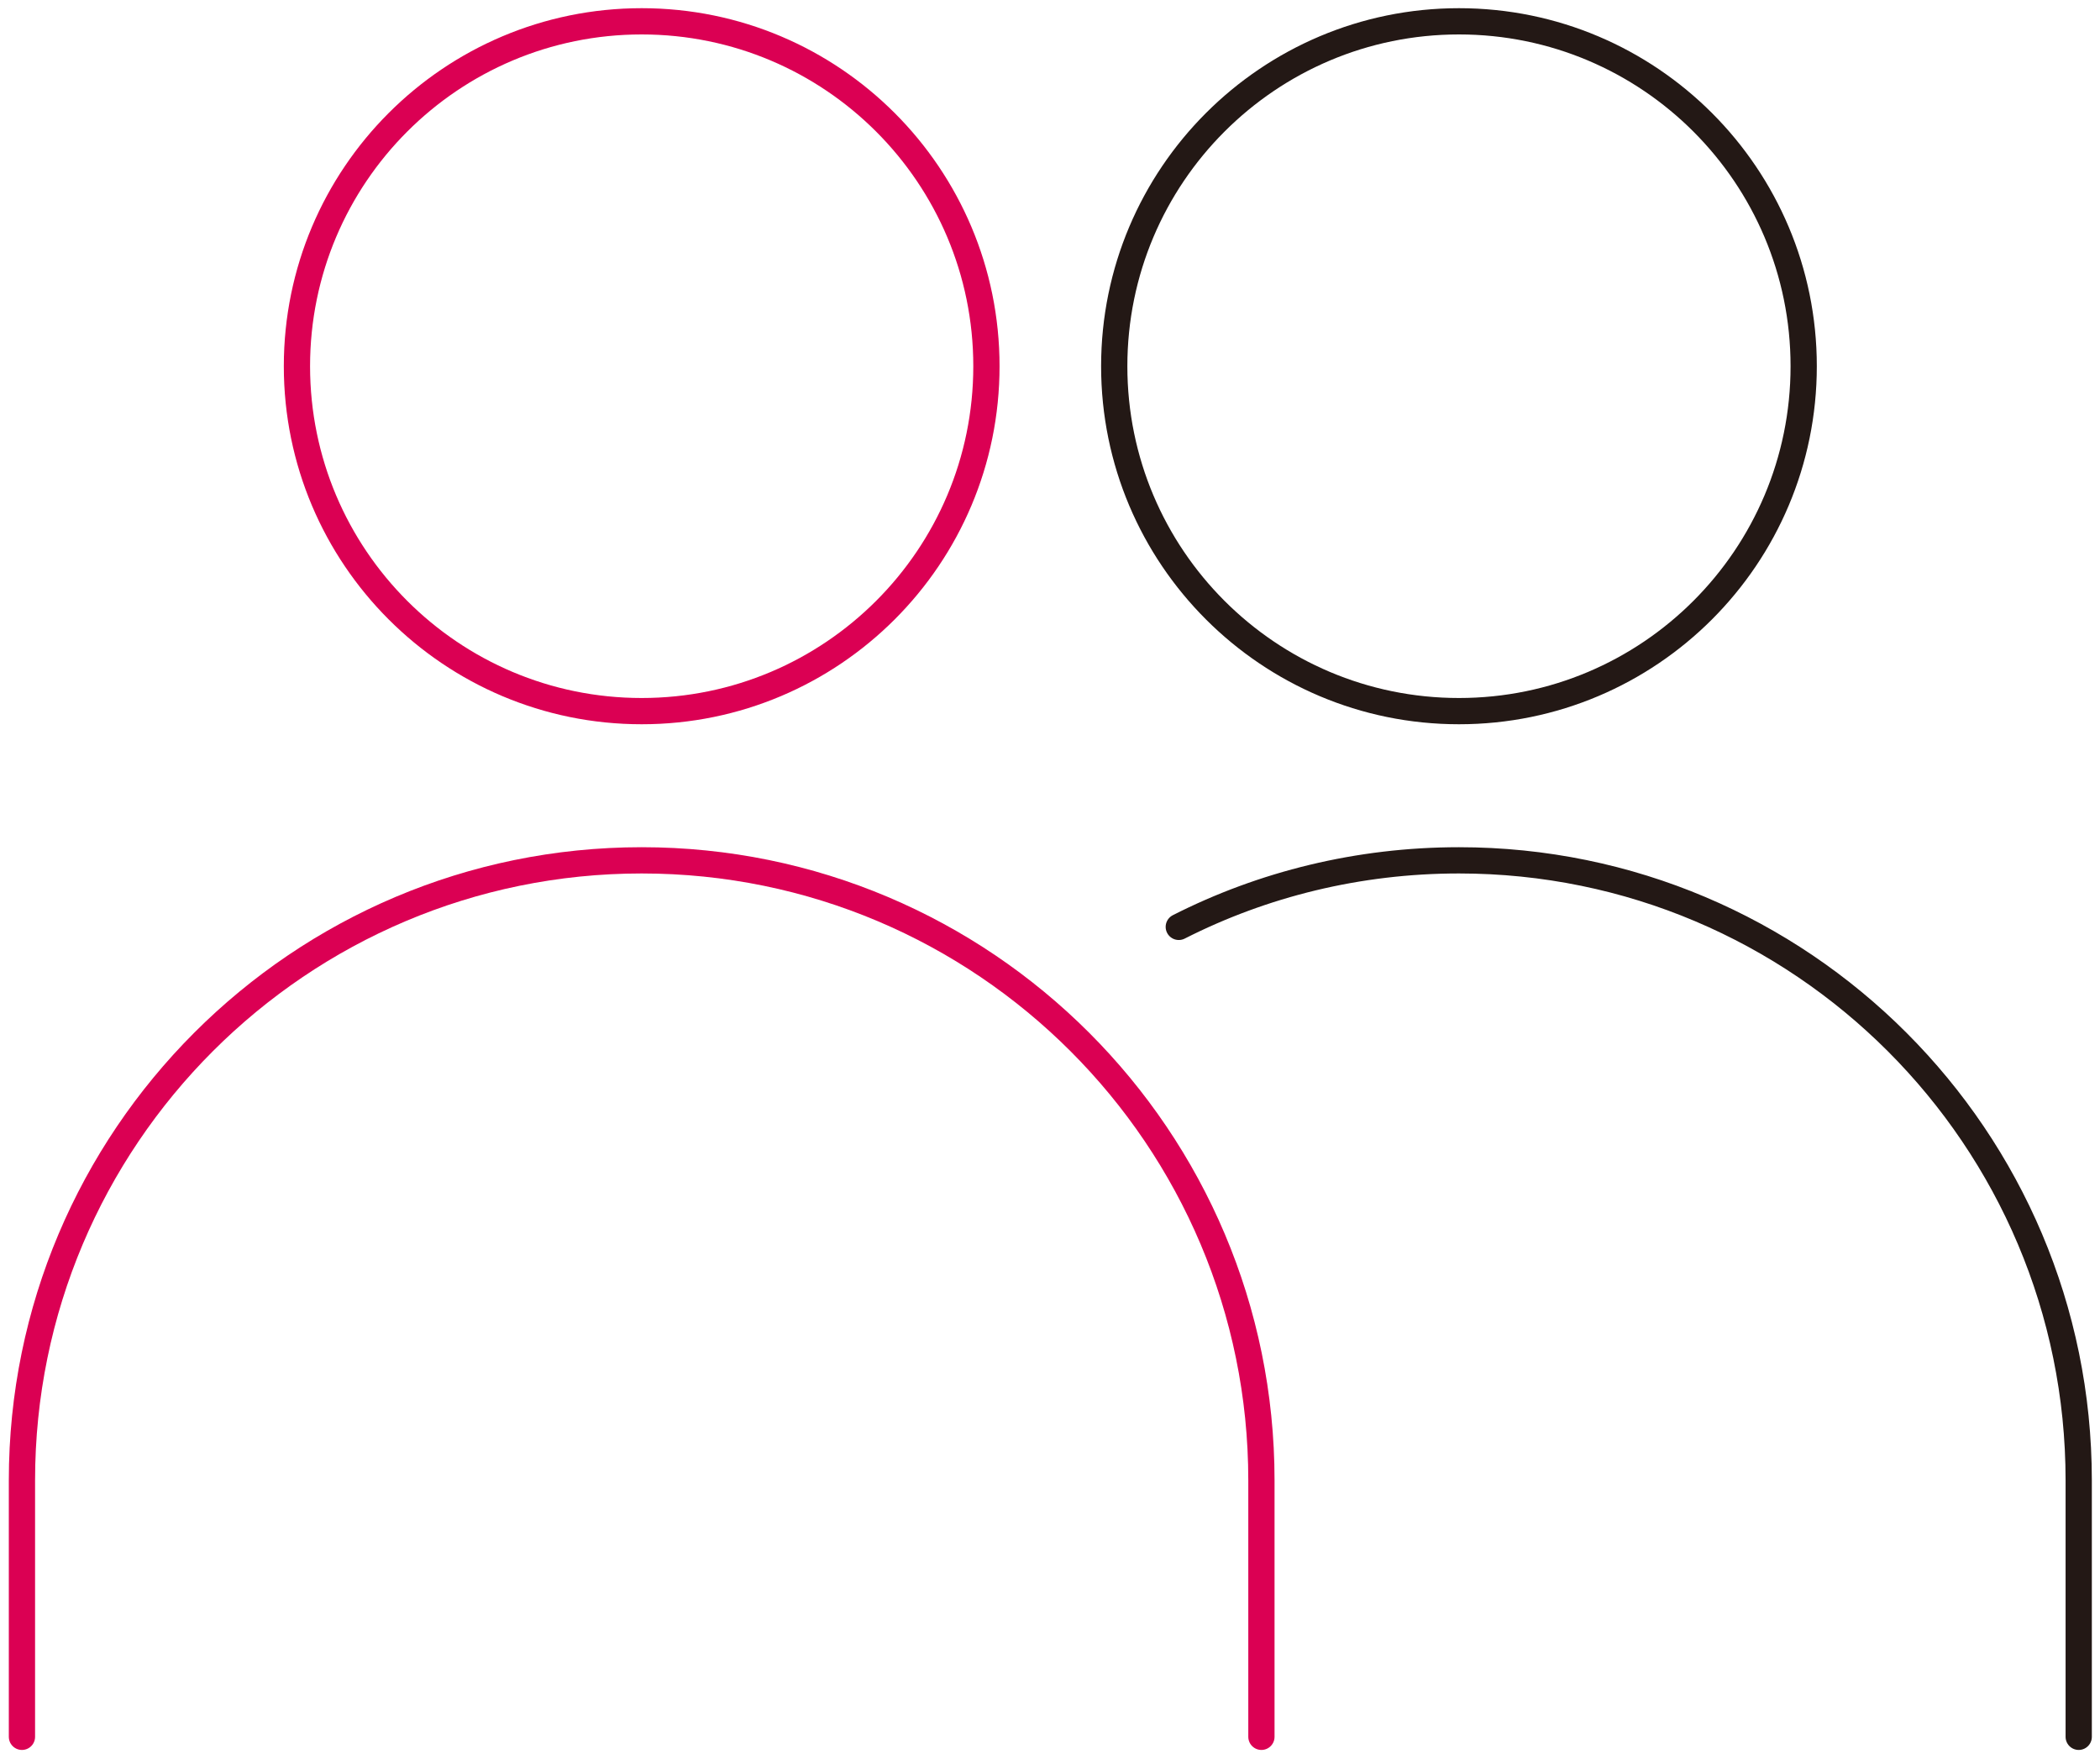 <?xml version="1.0" encoding="UTF-8"?> <svg xmlns="http://www.w3.org/2000/svg" width="80" height="67" viewBox="0 0 80 67" fill="none"><g clip-path="url(#clip0_300_1818)"><path d="M24.445 27.09C31.698 27.09 37.578 21.208 37.578 13.951C37.578 6.695 31.698 0.812 24.445 0.812C17.192 0.812 11.312 6.695 11.312 13.951C11.312 21.208 17.192 27.09 24.445 27.09Z" stroke="#DB0053" stroke-miterlimit="10" stroke-linecap="round" stroke-linejoin="round"></path><path d="M48.054 66.163V56.395C48.054 43.354 37.479 32.774 24.445 32.774C11.411 32.774 0.836 43.354 0.836 56.395V66.163" stroke="#DB0053" stroke-miterlimit="10" stroke-linecap="round" stroke-linejoin="round"></path><path d="M55.58 27.09C62.833 27.09 68.712 21.208 68.712 13.951C68.712 6.695 62.833 0.812 55.58 0.812C48.327 0.812 42.447 6.695 42.447 13.951C42.447 21.208 48.327 27.09 55.58 27.09Z" stroke="#231815" stroke-miterlimit="10" stroke-linecap="round" stroke-linejoin="round"></path><path d="M79.189 66.163V56.395C79.189 43.354 68.614 32.774 55.58 32.774C51.743 32.774 48.103 33.685 44.906 35.309" stroke="#231815" stroke-miterlimit="10" stroke-linecap="round" stroke-linejoin="round"></path></g><defs><clipPath id="clip0_300_1818"><rect width="80" height="67" fill="white"></rect></clipPath></defs></svg> 